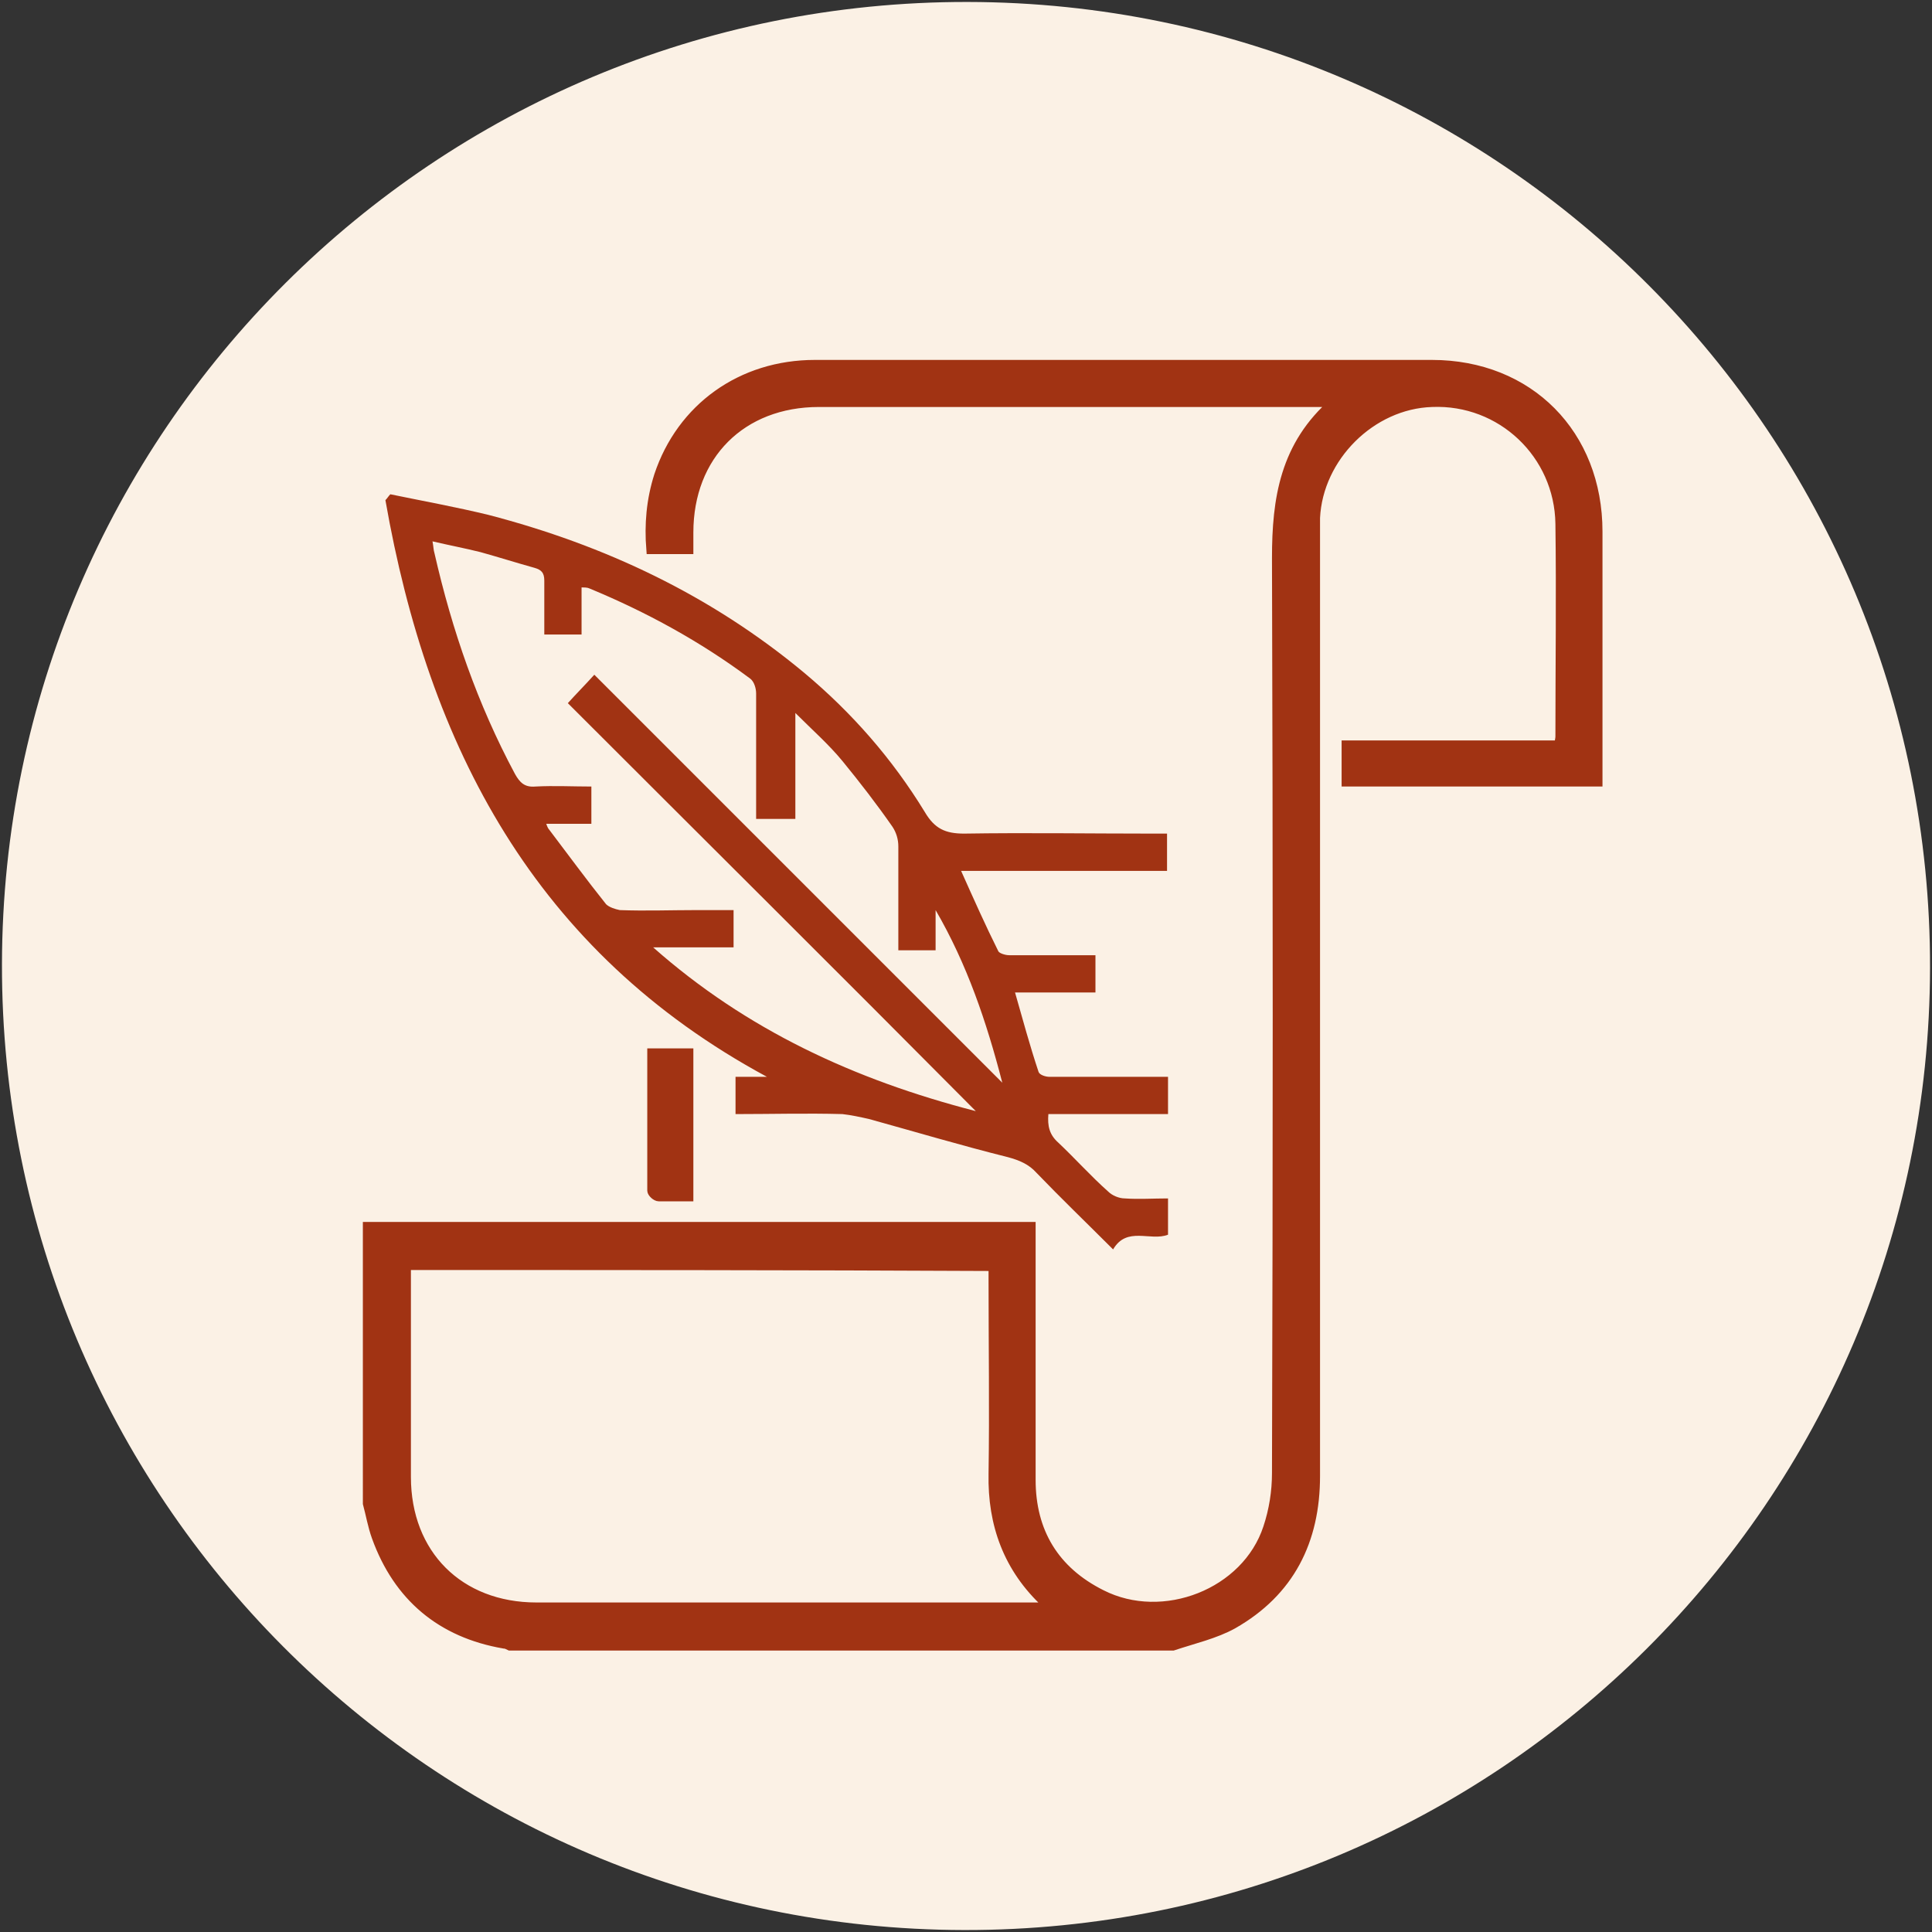 <?xml version="1.0" encoding="utf-8"?>
<!-- Generator: Adobe Illustrator 25.4.1, SVG Export Plug-In . SVG Version: 6.00 Build 0)  -->
<svg version="1.1" id="Livello_1" xmlns="http://www.w3.org/2000/svg" xmlns:xlink="http://www.w3.org/1999/xlink" x="0px" y="0px"
	 viewBox="0 0 197 197" style="enable-background:new 0 0 197 197;" xml:space="preserve">
<rect x="0" y="0" width="197" height="197" fill="#333333" stroke="none"/>
<style type="text/css">
	.st0{fill:#FBF1E5;}
	.st1{fill:#A13313;stroke:#A13313;stroke-miterlimit:10;}
	.st2{fill:#A13313;}
</style>
<path id="Path_2783-2" class="st0" d="M196.8,98.7c-0.1,54.3-44.2,98.2-98.5,98.1S0.1,152.6,0.2,98.3S44.4,0.1,98.7,0.2
	S196.9,44.4,196.8,98.7"/>
<g id="sWCm3B.tif">
	<g>
		<path class="st1" d="M37.5,125.1c22.5,0,44.9,0,67.6,0c0,0.6,0,1.1,0,1.6c0,8.1,0,16.1,0,24.2c0,5.3,2.4,9.3,7.2,11.7
			c6.3,3.2,14.8-0.1,17-6.8c0.6-1.8,0.9-3.7,0.9-5.6c0.1-31.1,0.1-62.2,0-93.3c0-6,0.8-11.5,5.9-15.9c-0.8,0-1.3,0-1.7,0
			c-17,0-33.9,0-50.9,0c-7.9,0-13.3,5.4-13.3,13.3c0,0.5,0,1.1,0,1.7c-1.3,0-2.4,0-3.8,0c-0.2-2.5,0-5,0.8-7.5
			c2.3-6.9,8.4-11.3,15.9-11.3c15.4,0,30.9,0,46.3,0c5.5,0,11,0,16.6,0c9.9,0,16.9,7.1,16.9,17c0,8.1,0,16.1,0,24.2
			c0,0.4,0,0.8,0,1.3c-8.6,0-17.1,0-25.6,0c0-1.2,0-2.4,0-3.7c7.2,0,14.4,0,21.7,0c0-0.4,0.1-0.6,0.1-0.9c0-7.2,0.1-14.4,0-21.7
			c-0.1-7.1-6-12.7-13.1-12.4c-6.2,0.2-11.6,5.6-11.9,11.8c0,0.7,0,1.4,0,2.2c0,31.8,0,63.7,0,95.5c0,6.6-2.6,11.8-8.4,15.1
			c-1.8,1-4,1.5-6.1,2.2c-22.5,0-45,0-67.6,0c-0.2-0.1-0.4-0.2-0.6-0.2c-6.4-1.1-10.8-4.8-13-10.9c-0.4-1.1-0.6-2.3-0.9-3.4
			C37.5,143.8,37.5,134.5,37.5,125.1z M41.4,129c0,0.5,0,0.9,0,1.3c0,6.8,0,13.5,0,20.3c0,7.9,5.4,13.3,13.3,13.3c17,0,34,0,51,0
			c0.4,0,0.8,0,1.3,0c-0.1-0.2-0.2-0.4-0.3-0.4c-3.9-3.6-5.5-8.1-5.4-13.2c0.1-6.6,0-13.2,0-19.8c0-0.5,0-0.9,0-1.4
			C81.3,129,61.4,129,41.4,129z"/>
		<path class="st2" d="M39.8,50.4c3.4,0.7,6.7,1.3,10,2.1c11.9,3.1,22.7,8.2,32.2,16.1c4.9,4.1,9,8.8,12.3,14.2c1,1.7,2.1,2.2,4,2.2
			c6.4-0.1,12.8,0,19.2,0c0.5,0,0.9,0,1.5,0c0,1.3,0,2.4,0,3.8c-6.9,0-13.9,0-21,0c1.3,2.9,2.5,5.6,3.8,8.2c0.1,0.2,0.7,0.4,1.1,0.4
			c2.9,0,5.8,0,8.8,0c0,1.3,0,2.5,0,3.8c-2.7,0-5.4,0-8.2,0c0.8,2.8,1.5,5.4,2.4,8.1c0.1,0.3,0.7,0.5,1.1,0.5c3.6,0,7.1,0,10.7,0
			c0.5,0,0.9,0,1.4,0c0,1.3,0,2.5,0,3.8c-4.1,0-8.1,0-12.2,0c-0.1,1.2,0.1,2.1,1,2.9c1.7,1.6,3.3,3.4,5.1,5c0.4,0.4,1.1,0.7,1.7,0.7
			c1.4,0.1,2.9,0,4.4,0c0,1.3,0,2.5,0,3.7c-1.8,0.7-4.2-0.9-5.6,1.5c-2.7-2.7-5.3-5.2-7.8-7.8c-0.8-0.9-1.8-1.3-2.9-1.6
			c-4.8-1.2-9.5-2.6-14.2-3.9c-0.9-0.2-1.8-0.4-2.7-0.5c-3.6-0.1-7.2,0-10.9,0c0-1.3,0-2.5,0-3.8c1.1,0,2.1,0,3.2,0
			C54.5,97,43.7,76.1,39.3,51C39.5,50.8,39.6,50.6,39.8,50.4z M77.1,83.5c0-0.6,0-1.1,0-1.5c0-3.8,0-7.6,0-11.3
			c0-0.5-0.2-1.2-0.6-1.5c-5.1-3.8-10.6-6.8-16.4-9.2c-0.2-0.1-0.5-0.1-0.8-0.1c0,1.7,0,3.2,0,4.8c-1.3,0-2.5,0-3.8,0
			c0-1.9,0-3.7,0-5.5c0-0.8-0.3-1.1-1-1.3c-1.8-0.5-3.7-1.1-5.5-1.6c-1.6-0.4-3.2-0.7-4.9-1.1c0.1,0.5,0.1,0.9,0.2,1.2
			c1.8,7.9,4.4,15.4,8.2,22.5c0.5,0.9,1,1.4,2.1,1.3c1.9-0.1,3.8,0,5.7,0c0,1.4,0,2.5,0,3.8c-1.6,0-3,0-4.6,0
			c0.1,0.3,0.2,0.5,0.3,0.6c1.9,2.5,3.8,5.1,5.8,7.6c0.3,0.3,0.9,0.5,1.4,0.6c2.6,0.1,5.2,0,7.8,0c1.3,0,2.5,0,3.8,0
			c0,1.3,0,2.5,0,3.8c-2.8,0-5.5,0-8.2,0c9.5,8.4,20.5,13.5,32.9,16.7c-14-14.1-27.9-27.9-41.6-41.6c0.9-1,1.8-1.9,2.7-2.9
			c13.9,13.9,27.7,27.7,41.6,41.6c-1.6-6.2-3.6-12.1-6.8-17.6c0,1.4,0,2.7,0,4.1c-1.3,0-2.5,0-3.8,0c0-0.5,0-1,0-1.5c0-3,0-6,0-9.1
			c0-0.7-0.2-1.4-0.6-2c-1.6-2.3-3.3-4.5-5.1-6.7c-1.4-1.7-3-3.1-4.8-4.9c0,3.8,0,7.3,0,10.8C79.6,83.5,78.5,83.5,77.1,83.5z"/>
		<path class="st1" d="M70.2,122c-1.1,0-2,0-3,0c-0.3,0-0.7-0.4-0.7-0.6c0-4.6,0-9.3,0-14c1.3,0,2.5,0,3.7,0
			C70.2,112.2,70.2,117,70.2,122z"/>
	</g>
</g>
</svg>
